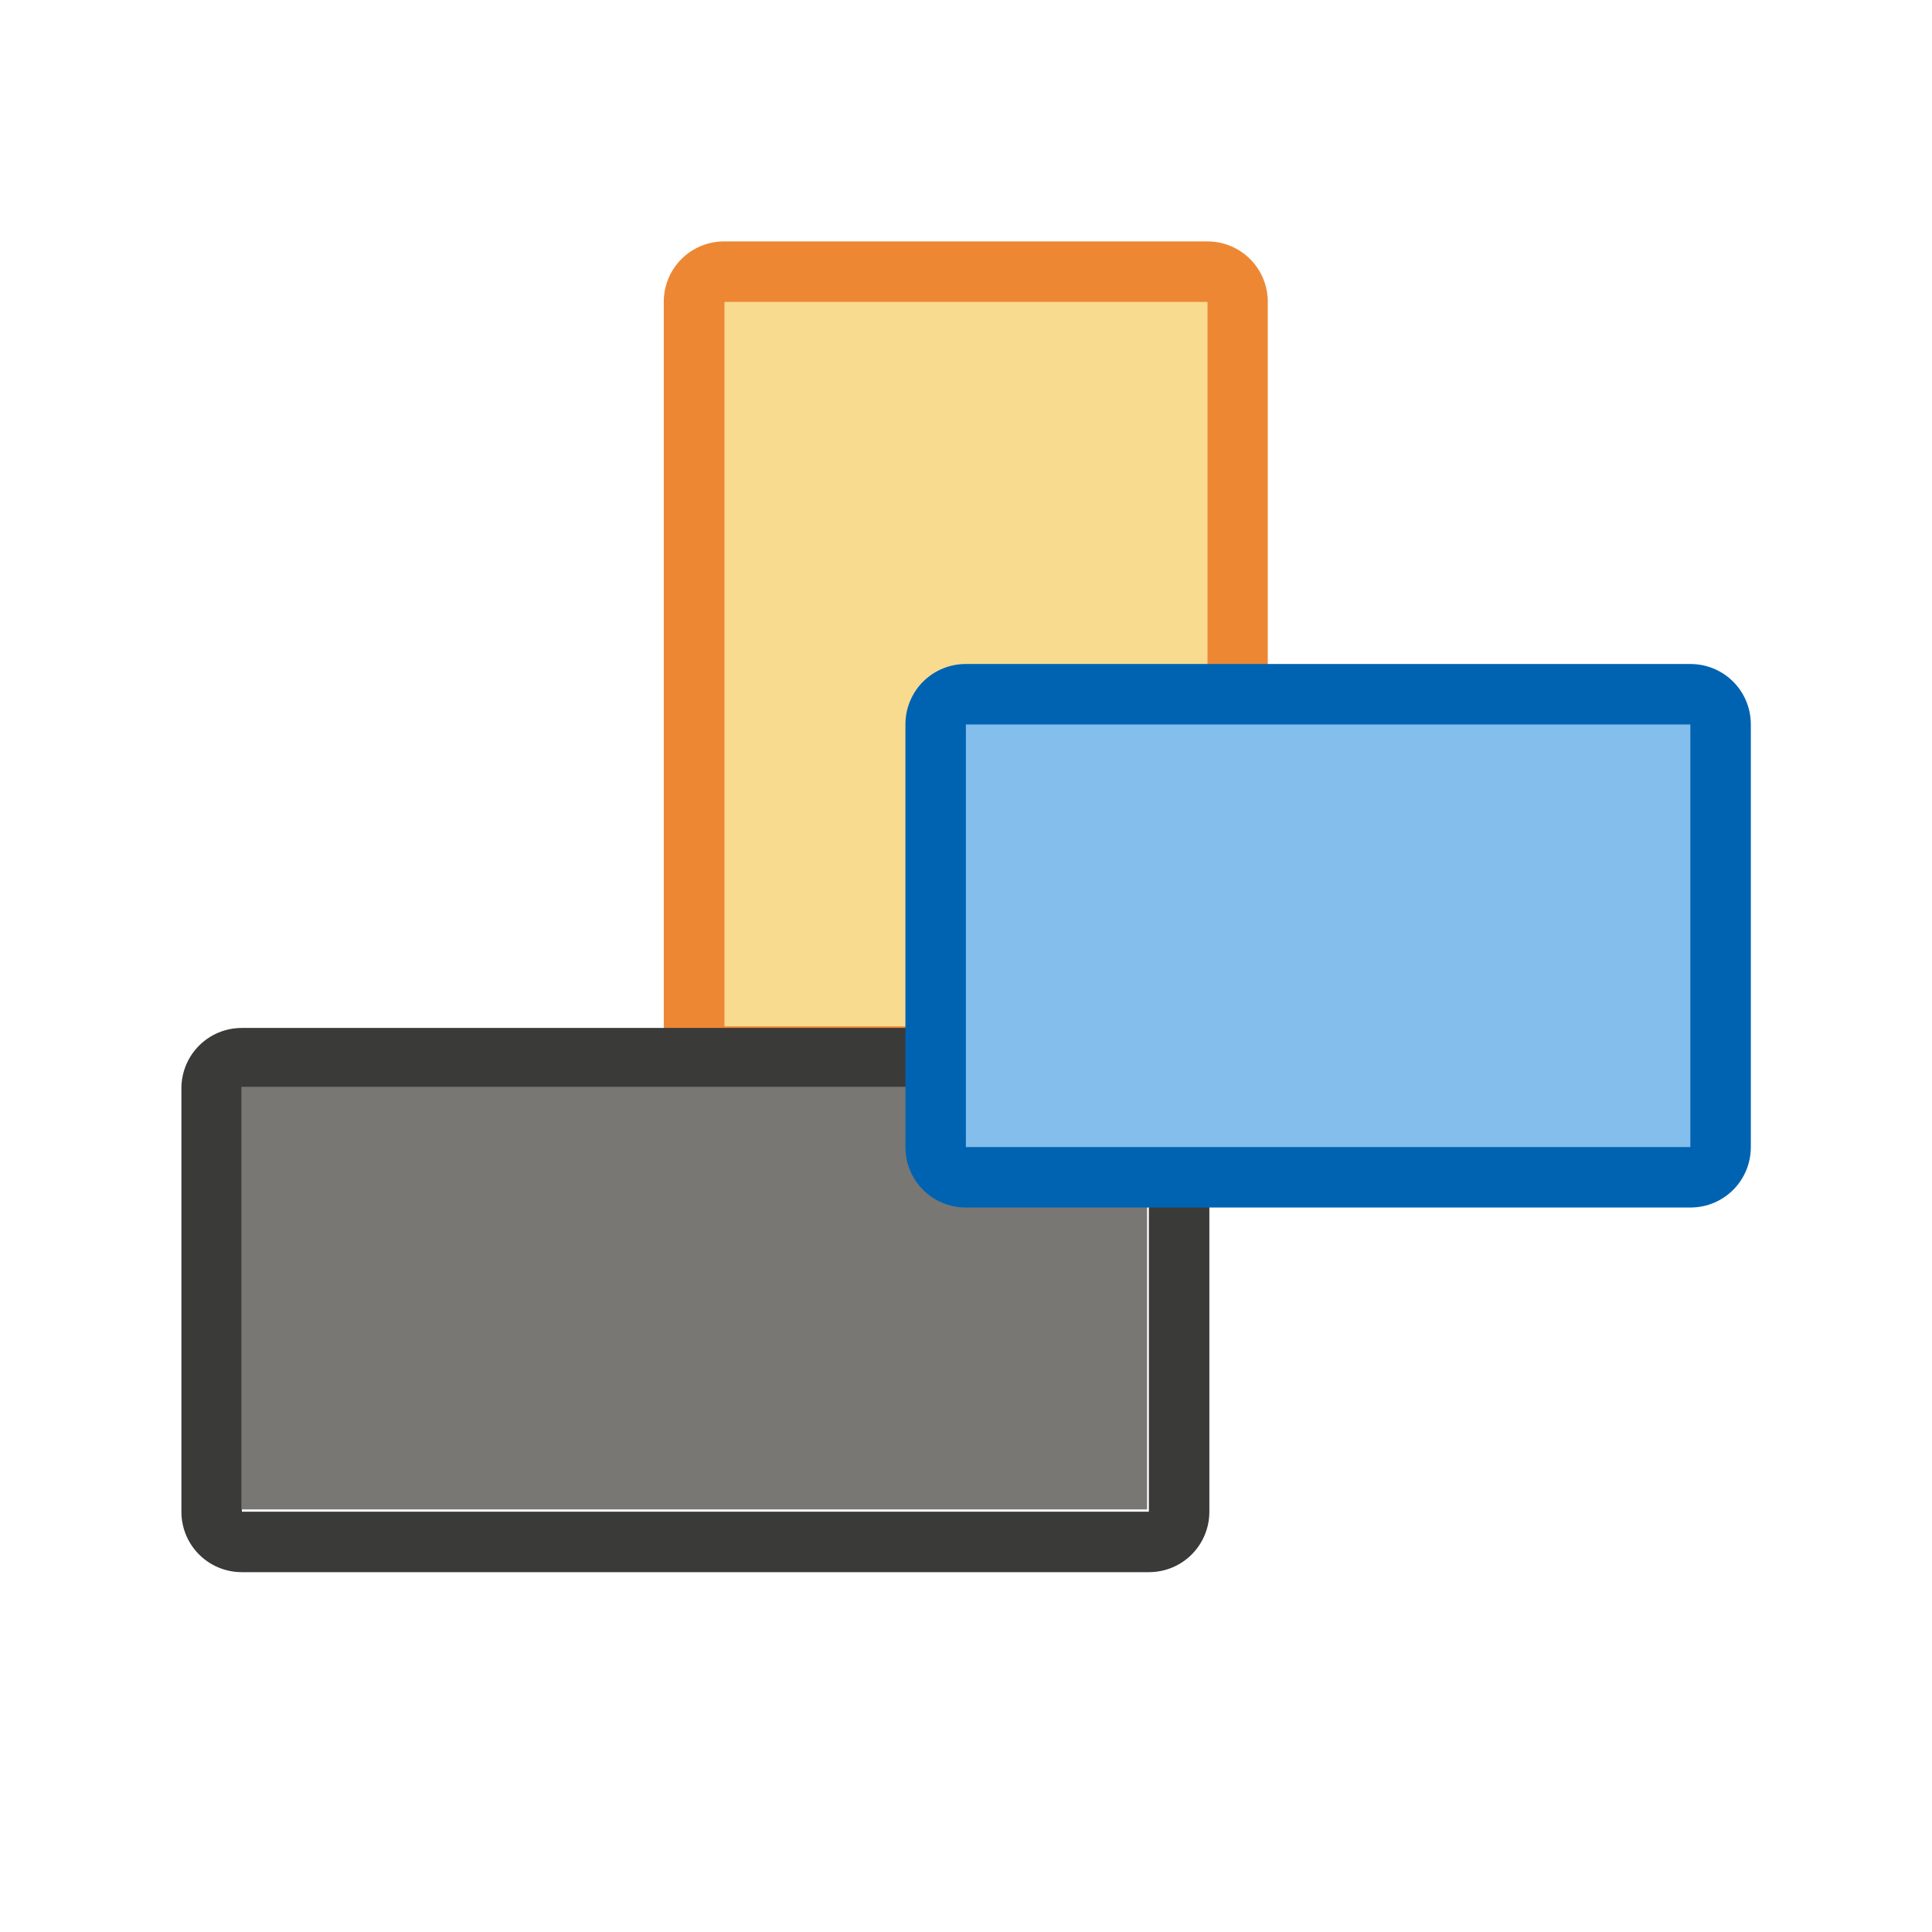 <svg height="32" viewBox="0 0 8.467 8.467" width="32" xmlns="http://www.w3.org/2000/svg"><g transform="translate(0 -288.533)"><g stroke-width=".265"><path d="m5.556 289.856c0-.147-.118-.265-.265-.265h-2.117c-.147 0-.265.118-.265.265v3.175c0 .147.118.265.265.265h2.117c.147 0 .265-.118.265-.265z" fill="#ed8733"/><path d="m5.292 289.856v3.175h-2.117v-3.175z" fill="#f8db8f"/><path d="m4 17c-.554 0-1 .446-1 1v7c0 .554.446 1 1 1h15c.554 0 1-.446 1-1v-7c0-.554-.446-1-1-1zm0 1h15v7h-15z" fill="#3a3a38" stroke-width="1" transform="matrix(.265 0 0 .265 0 288.533)"/><path d="m1.058 293.296h3.969v1.852h-3.969z" fill="#797774"/><path d="m7.408 293.825c.147 0 .265-.118.265-.265v-1.852c0-.147-.118-.265-.265-.265h-3.175c-.147 0-.265.118-.265.265v1.852c0 .147.118.265.265.265z" fill="#0063b1"/></g><path d="m7.408 293.56h-3.175v-1.852h3.175z" fill="#83beec"/></g></svg>